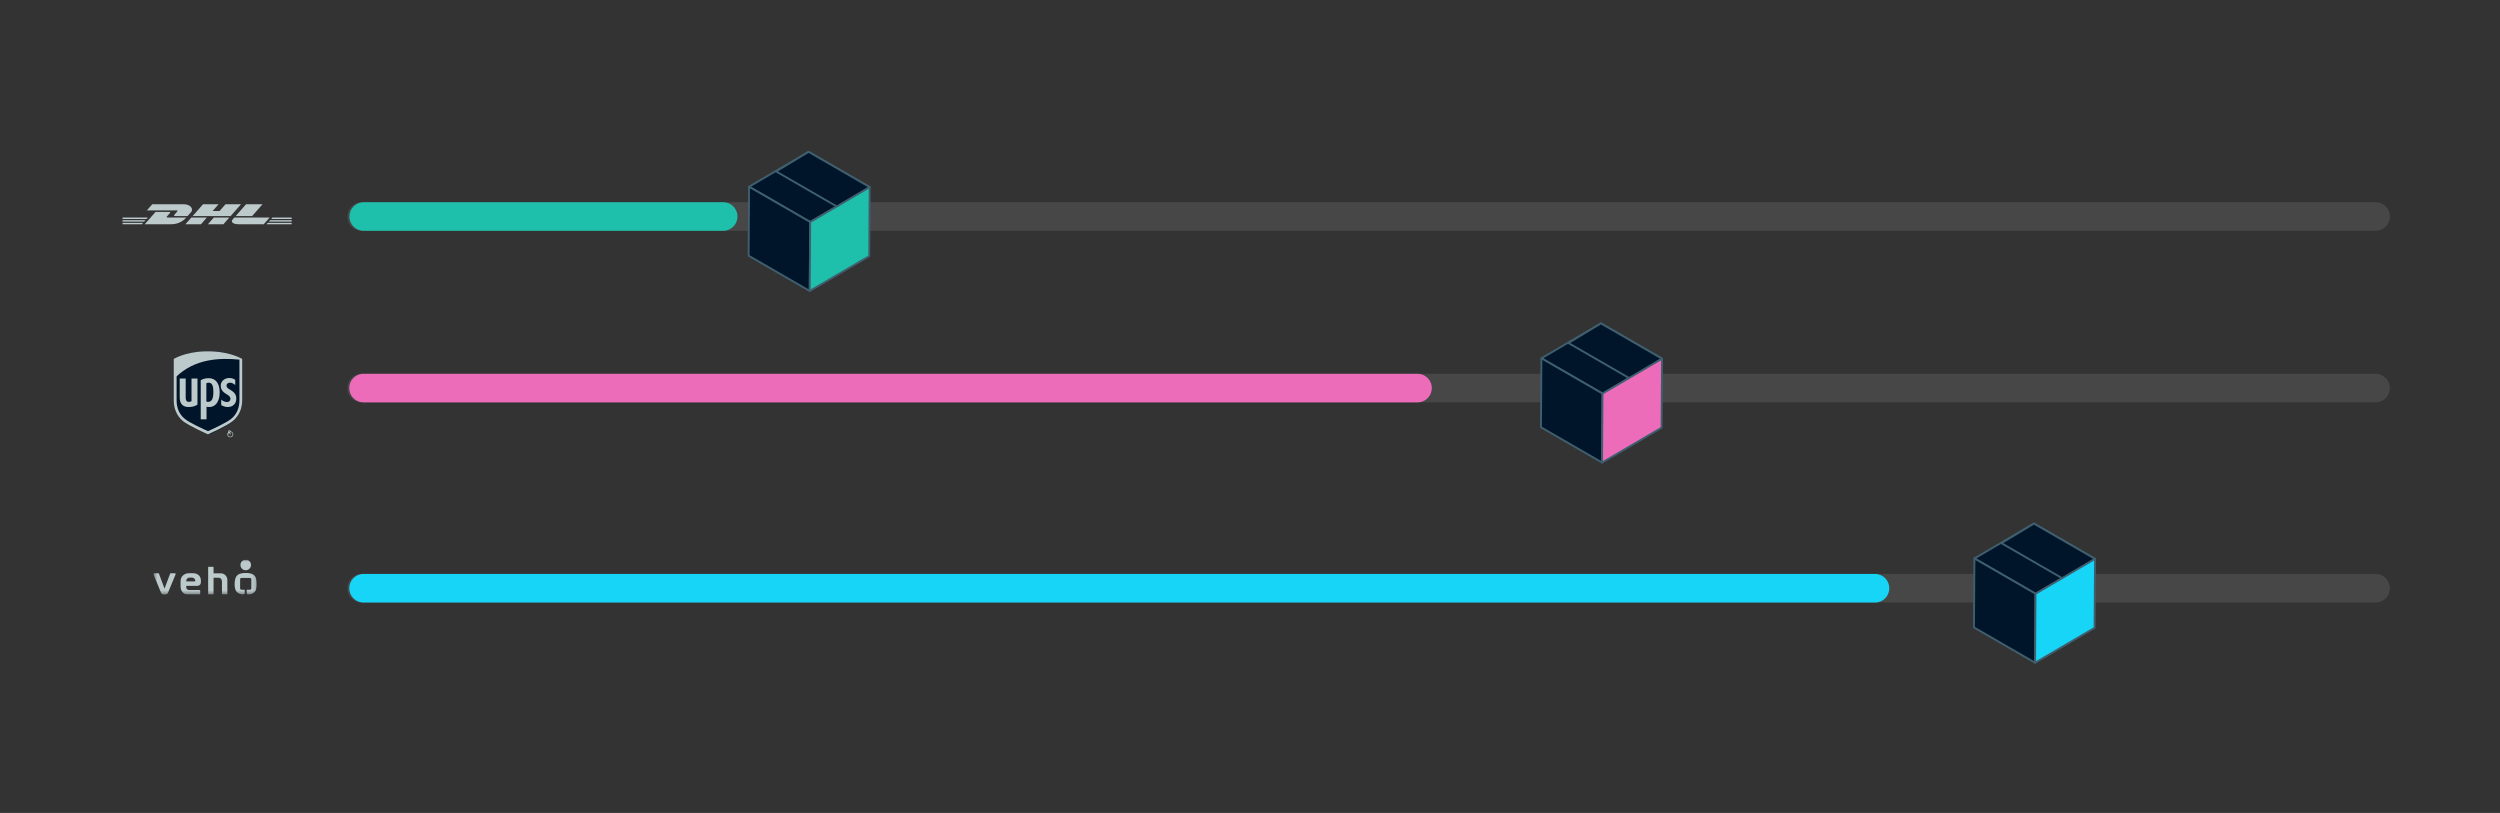 <svg width="612" height="199" viewBox="0 0 612 199" fill="none" xmlns="http://www.w3.org/2000/svg">
<rect x="0" y="0" width="612" height="199" fill="#333333" stroke="none"/>
<path d="M88.535 52.999H581.535" stroke="white" stroke-opacity="0.1" stroke-width="7" stroke-linecap="round"/>
<path d="M89.035 53H177.035" stroke="#1EBFAB" stroke-width="7" stroke-linecap="round"/>
<path d="M212.899 45.808L198.331 54.347L183.375 45.712L197.943 37.173L212.899 45.808Z" fill="#001529" stroke="#3F5F6F" stroke-width="0.465" stroke-linejoin="round"/>
<path d="M212.899 45.808L204.939 50.6L189.983 41.965L197.943 37.173L212.899 45.808Z" fill="#001529" stroke="#3F5F6F" stroke-width="0.465" stroke-linejoin="round"/>
<path d="M198.22 71.233L198.331 54.347L183.375 45.712L183.264 62.599L198.22 71.233Z" fill="#001529" stroke="#3F5F6F" stroke-width="0.465" stroke-linejoin="round"/>
<path d="M212.788 62.695L212.899 45.809L198.33 54.348L198.22 71.234L212.788 62.695Z" fill="#1EBFAB" stroke="#3F5F6F" stroke-width="0.465" stroke-linejoin="round"/>
<path d="M88.535 94.999H581.535" stroke="white" stroke-opacity="0.1" stroke-width="7" stroke-linecap="round"/>
<path d="M89 95H347" stroke="#ED6CBA" stroke-width="7" stroke-linecap="round"/>
<path d="M406.864 87.808L392.296 96.347L377.34 87.712L391.908 79.173L406.864 87.808Z" fill="#001529" stroke="#3F5F6F" stroke-width="0.465" stroke-linejoin="round"/>
<path d="M406.864 87.809L398.903 92.6L383.947 83.965L391.908 79.174L406.864 87.809Z" fill="#001529" stroke="#3F5F6F" stroke-width="0.465" stroke-linejoin="round"/>
<path d="M392.185 113.233L392.295 96.347L377.339 87.712L377.229 104.599L392.185 113.233Z" fill="#001529" stroke="#3F5F6F" stroke-width="0.465" stroke-linejoin="round"/>
<path d="M406.753 104.695L406.864 87.808L392.295 96.348L392.184 113.234L406.753 104.695Z" fill="#ED6CBA" stroke="#3F5F6F" stroke-width="0.465" stroke-linejoin="round"/>
<path d="M88.535 144H581.535" stroke="white" stroke-opacity="0.1" stroke-width="7" stroke-linecap="round"/>
<path d="M89 144H459" stroke="#16D5F6" stroke-width="7" stroke-linecap="round"/>
<path d="M512.864 136.808L498.296 145.347L483.34 136.712L497.908 128.173L512.864 136.808Z" fill="#001529" stroke="#3F5F6F" stroke-width="0.465" stroke-linejoin="round"/>
<path d="M512.864 136.809L504.903 141.6L489.947 132.965L497.908 128.174L512.864 136.809Z" fill="#001529" stroke="#3F5F6F" stroke-width="0.465" stroke-linejoin="round"/>
<path d="M498.185 162.233L498.295 145.347L483.339 136.712L483.229 153.599L498.185 162.233Z" fill="#001529" stroke="#3F5F6F" stroke-width="0.465" stroke-linejoin="round"/>
<path d="M512.753 153.695L512.864 136.809L498.295 145.348L498.184 162.234L512.753 153.695Z" fill="#16D5F6" stroke="#3F5F6F" stroke-width="0.465" stroke-linejoin="round"/>
<g clip-path="url(#clip0_91_3974)">
<path d="M51.28 106.324C51.446 106.235 55.766 104.239 57.137 103.04C58.549 101.798 59.297 100.023 59.297 97.893V87.91L59.172 87.865C55.725 85.869 51.446 86.002 51.239 86.002C51.073 86.002 46.794 85.869 43.347 87.865L43.264 87.91V97.938C43.264 100.068 44.011 101.842 45.424 103.085C46.794 104.283 51.114 106.28 51.28 106.324Z" fill="#001529"/>
<path d="M50.916 106.324C50.916 106.324 46.236 104.249 44.79 103.081C43.258 101.784 42.535 100.012 42.535 97.98V87.863C46.236 85.831 50.916 86.004 50.916 86.004C50.916 86.004 55.596 85.831 59.297 87.863V97.936C59.297 99.969 58.574 101.741 57.042 103.038C55.596 104.249 50.916 106.324 50.916 106.324ZM43.216 97.98C43.216 99.882 43.897 101.438 45.215 102.519C46.407 103.514 49.938 105.113 50.916 105.546C51.895 105.113 55.468 103.47 56.617 102.519C57.936 101.438 58.616 99.839 58.616 97.98V88.036C53.681 87.56 47.81 87.82 43.216 92.143V97.98Z" fill="#BDCACC"/>
<path d="M55.494 96.512C56.121 96.893 56.372 97.147 56.414 97.612C56.414 98.119 56.079 98.415 55.536 98.415C55.076 98.415 54.532 98.162 54.156 97.823V99.177C54.615 99.43 55.159 99.642 55.745 99.642C57.167 99.642 57.836 98.627 57.836 97.696C57.877 96.851 57.627 96.174 56.414 95.455C55.87 95.117 55.452 94.905 55.452 94.398C55.452 93.89 55.912 93.679 56.288 93.679C56.79 93.679 57.292 93.975 57.585 94.271V93.002C57.334 92.79 56.79 92.495 55.996 92.537C55.034 92.579 54.03 93.256 54.03 94.44C54.072 95.243 54.323 95.836 55.494 96.512ZM50.559 99.557C50.684 99.6 50.894 99.642 51.228 99.642C52.859 99.642 53.779 98.162 53.779 96.047C53.779 93.89 52.817 92.579 51.103 92.579C50.308 92.579 49.681 92.748 49.137 93.087V102.645H50.559V99.557ZM50.559 93.805C50.684 93.763 50.894 93.679 51.061 93.679C51.897 93.679 52.232 94.355 52.232 96.005C52.232 97.612 51.814 98.373 50.977 98.373C50.768 98.373 50.601 98.331 50.517 98.288V93.805H50.559ZM46.168 99.642C47.046 99.642 47.799 99.43 48.343 99.05V92.664H46.879V98.204C46.712 98.331 46.502 98.373 46.21 98.373C45.541 98.373 45.457 97.739 45.457 97.358V92.664H43.993V97.273C43.993 98.838 44.746 99.642 46.168 99.642ZM55.912 105.351V106.324H56.079V105.943H56.121L56.372 106.324H56.581C56.581 106.324 56.33 105.943 56.288 105.901C56.414 105.859 56.497 105.774 56.497 105.647C56.497 105.52 56.414 105.351 56.163 105.351H55.912ZM56.163 105.478C56.288 105.478 56.33 105.563 56.33 105.605C56.33 105.69 56.288 105.774 56.121 105.774H56.079V105.478H56.163Z" fill="#BDCACC"/>
<path d="M56.958 106.324C56.958 106.63 56.689 106.897 56.382 106.897C56.075 106.897 55.807 106.63 55.807 106.324C55.807 106.018 56.075 105.751 56.382 105.751C56.727 105.751 56.958 106.018 56.958 106.324ZM56.382 105.598C55.998 105.598 55.653 105.904 55.653 106.324C55.653 106.706 55.96 107.05 56.382 107.05C56.766 107.05 57.111 106.744 57.111 106.324C57.111 105.942 56.766 105.598 56.382 105.598Z" fill="#BDCACC"/>
</g>
<g clip-path="url(#clip1_91_3974)">
<mask id="mask0_91_3974" style="mask-type:luminance" maskUnits="userSpaceOnUse" x="37" y="137" width="26" height="9">
<path d="M62.871 137H37.535V145.574H62.871V137Z" fill="white"/>
</mask>
<g mask="url(#mask0_91_3974)">
<path d="M41.683 140.338L40.276 144.095L38.87 140.338H37.649L37.535 140.526L39.43 145.104C39.488 145.243 39.585 145.362 39.71 145.446C39.835 145.53 39.982 145.575 40.132 145.575H40.422C40.572 145.575 40.718 145.53 40.843 145.446C40.968 145.362 41.066 145.243 41.123 145.104L43.018 140.526L42.904 140.338H41.683Z" fill="#BDCACC"/>
<path d="M47.184 140.313H46.362C45.008 140.313 44.207 141.172 44.207 142.23V143.655C44.266 144.838 44.995 145.526 45.969 145.53H48.889L49.011 145.407V144.56L48.889 144.437H46.279C46.188 144.437 46.098 144.419 46.014 144.384C45.93 144.349 45.854 144.298 45.789 144.233C45.725 144.168 45.674 144.092 45.639 144.007C45.605 143.922 45.587 143.832 45.587 143.74V143.417H48.338C48.559 143.417 48.772 143.328 48.929 143.171C49.086 143.013 49.173 142.799 49.173 142.575V142.098C49.173 141.112 48.489 140.313 47.184 140.313ZM47.809 142.257C47.809 142.276 47.801 142.294 47.788 142.308C47.774 142.322 47.756 142.329 47.737 142.329H45.587V142.203C45.587 141.991 45.67 141.788 45.819 141.638C45.968 141.488 46.169 141.404 46.38 141.404H47.019C47.228 141.404 47.428 141.488 47.577 141.637C47.724 141.786 47.808 141.988 47.809 142.199V142.257Z" fill="#BDCACC"/>
<path d="M54.037 140.344H52.28V138.865L52.16 138.745H51.075L50.955 138.865L50.96 145.403L51.077 145.521H52.156L52.28 145.396V141.422H53.445C54.479 141.422 54.333 142.593 54.333 142.593L54.338 145.402L54.455 145.52H55.534L55.658 145.396V141.976C55.658 141.543 55.487 141.128 55.183 140.822C54.879 140.516 54.467 140.344 54.037 140.344Z" fill="#BDCACC"/>
<path d="M62.561 141.303C62.115 140.259 60.54 140.275 60.54 140.275H59.768C59.768 140.275 58.193 140.259 57.747 141.303C57.301 142.347 57.347 143.992 57.81 144.704C58.274 145.416 59.251 145.534 59.485 145.552C59.719 145.57 59.916 145.343 59.916 145.185V144.478L59.811 144.371H59.112C59.025 144.371 58.941 144.337 58.88 144.274C58.818 144.212 58.783 144.128 58.783 144.041V141.805C58.783 141.717 58.818 141.633 58.88 141.571C58.941 141.509 59.025 141.474 59.112 141.474H61.195C61.282 141.474 61.366 141.509 61.428 141.571C61.489 141.633 61.524 141.717 61.524 141.805V144.041C61.524 144.128 61.489 144.212 61.428 144.275C61.366 144.337 61.282 144.371 61.195 144.371H60.496L60.391 144.478V145.185C60.391 145.343 60.589 145.57 60.823 145.552C61.056 145.534 62.034 145.416 62.497 144.704C62.96 143.992 63.006 142.347 62.561 141.303Z" fill="#BDCACC"/>
<path d="M60.154 139.599C60.866 139.599 61.444 139.017 61.444 138.3C61.444 137.582 60.866 137 60.154 137C59.441 137 58.863 137.582 58.863 138.3C58.863 139.017 59.441 139.599 60.154 139.599Z" fill="#BDCACC"/>
</g>
</g>
<path d="M37.281 50L35.958 51.503H43.166C43.531 51.503 43.526 51.618 43.348 51.821C43.167 52.027 42.864 52.382 42.68 52.591C42.586 52.697 42.417 52.889 42.977 52.889H45.925L46.799 51.896C47.34 51.281 46.846 50.001 44.909 50.001L37.281 50Z" fill="#BDCACC"/>
<path d="M35.422 54.898L38.079 51.878H41.376C41.74 51.878 41.736 51.993 41.558 52.196L40.885 52.962C40.791 53.068 40.623 53.26 41.182 53.26H45.598C45.232 53.681 44.039 54.898 41.901 54.898H35.422ZM50.637 53.259L49.196 54.898H45.396L46.836 53.259H50.637ZM56.458 52.888H47.164L49.705 50H53.504L52.048 51.656H53.743L55.201 50H58.999L56.458 52.888ZM56.132 53.259L54.691 54.898H50.892L52.333 53.259H56.132ZM30 53.906H35.598L35.292 54.253H30V53.906ZM30 53.259H36.167L35.86 53.607H30V53.259ZM30 54.552H35.029L34.725 54.898H30V54.552ZM71.398 54.253H65.821L66.127 53.906H71.398V54.253ZM71.398 54.898H65.254L65.558 54.552H71.398V54.898ZM66.695 53.259H71.398V53.608H66.39L66.695 53.259ZM64.261 50L61.719 52.888H57.693L60.237 50H64.261ZM57.368 53.259C57.368 53.259 57.091 53.577 56.955 53.729C56.479 54.269 56.9 54.897 58.457 54.897H64.558L65.999 53.259H57.368Z" fill="#BDCACC"/>
<defs>
<clipPath id="clip0_91_3974">
<rect width="16.762" height="21.05" fill="white" transform="translate(42.535 86)"/>
</clipPath>
<clipPath id="clip1_91_3974">
<rect width="25.338" height="8.576" fill="white" transform="translate(37.535 137)"/>
</clipPath>
</defs>
</svg>
